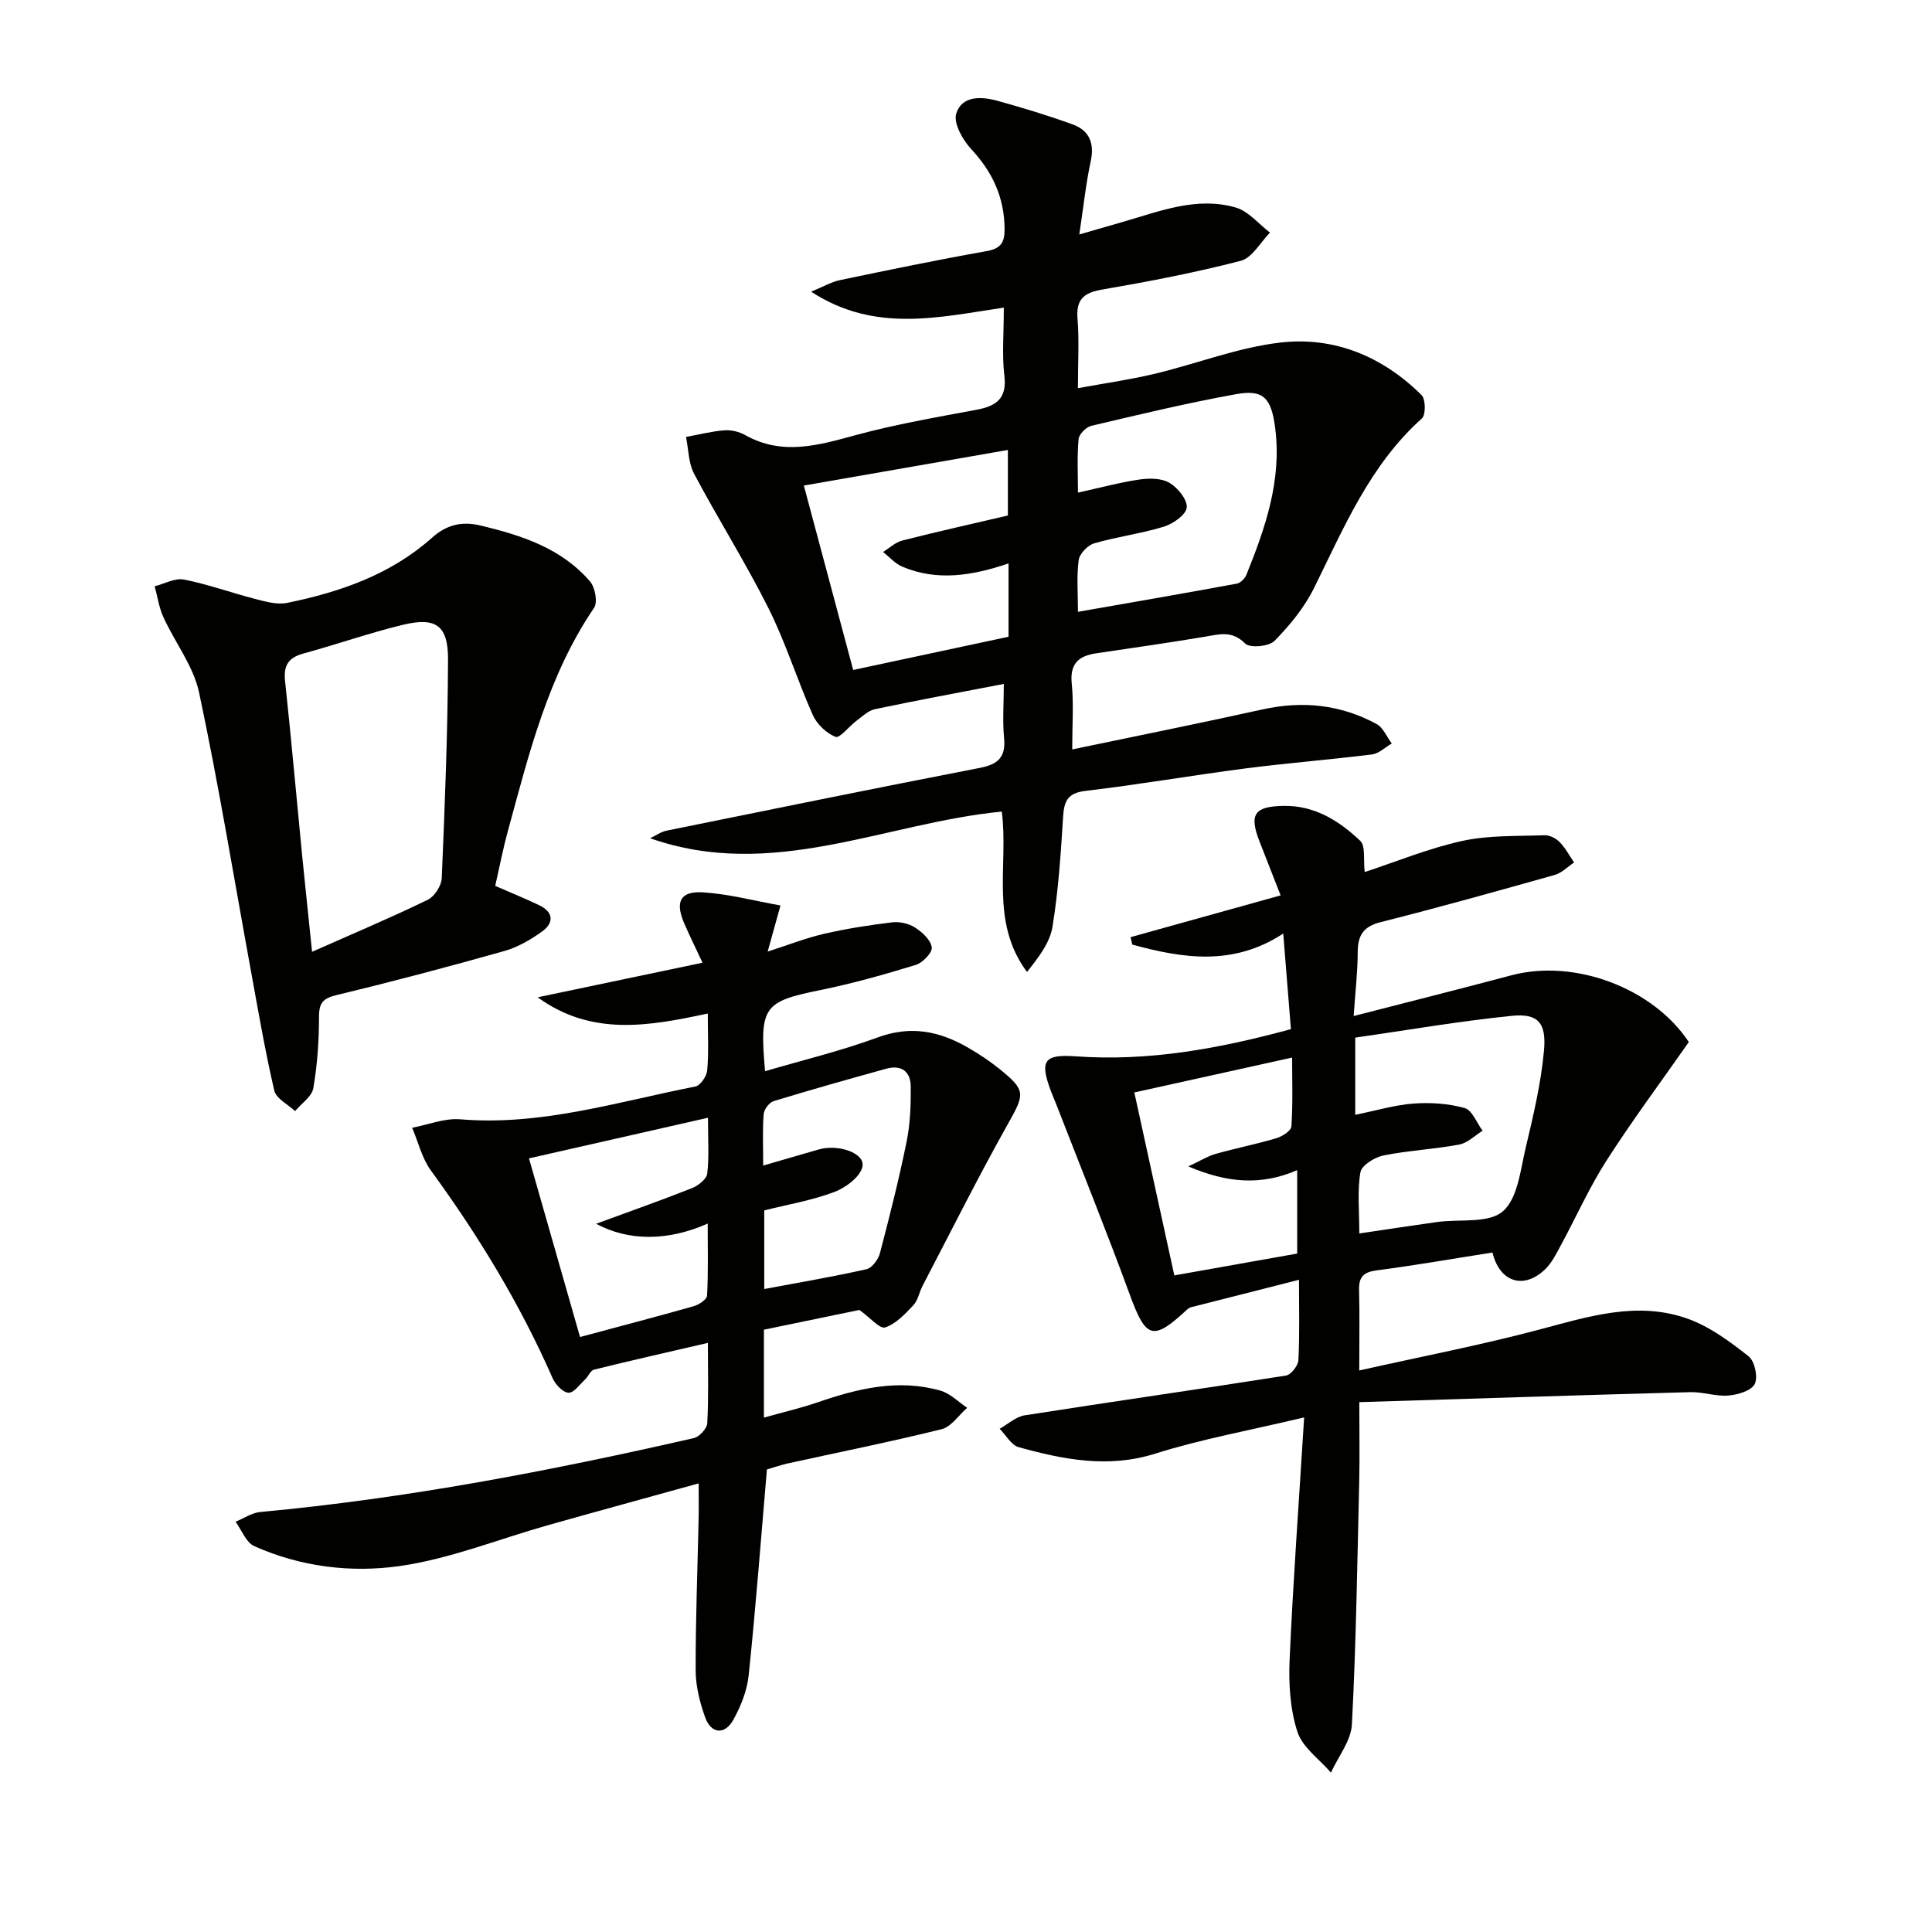 <svg enable-background="new 0 0 400 400" viewBox="0 0 400 400" xmlns="http://www.w3.org/2000/svg"><g fill="#010100"><path d="m207.83 141.6c-9.49 1.83-18.11 3.42-26.69 5.23-1.4.3-2.64 1.52-3.86 2.44-1.51 1.12-3.42 3.63-4.29 3.29-1.89-.74-3.85-2.62-4.7-4.51-3.25-7.27-5.6-14.97-9.16-22.07-4.75-9.49-10.44-18.5-15.42-27.88-1.18-2.22-1.15-5.07-1.68-7.63 2.65-.49 5.28-1.17 7.94-1.38 1.42-.11 3.07.29 4.32.99 7.73 4.35 15.23 2.08 23.02-.03 8.14-2.21 16.5-3.65 24.81-5.2 4.14-.77 6.4-2.3 5.82-7.1-.51-4.25-.11-8.61-.11-14.06-13.39 1.97-26.68 5.32-39.89-3.3 2.54-1.04 4.18-2.02 5.94-2.39 10.08-2.1 20.17-4.2 30.3-5.99 2.97-.52 3.82-1.71 3.81-4.56-.04-6.53-2.47-11.81-6.91-16.58-1.76-1.89-3.71-5.35-3.11-7.33 1.15-3.76 5.2-3.6 8.54-2.67 5.26 1.46 10.51 3.04 15.63 4.91 3.43 1.26 4.49 3.93 3.67 7.67-1.01 4.65-1.49 9.42-2.35 15.09 3.5-1.01 6.27-1.81 9.05-2.61 7.63-2.2 15.27-5.29 23.32-2.97 2.65.76 4.76 3.41 7.11 5.2-2 2.02-3.69 5.23-6.06 5.84-9.44 2.45-19.06 4.29-28.68 5.95-3.82.66-5.44 2.02-5.11 6.06.36 4.45.08 8.95.08 14.36 5.66-1.04 10.83-1.77 15.9-2.98 8.71-2.08 17.23-5.46 26.05-6.47 11.13-1.28 21.16 2.89 29.2 10.88.86.85.89 4.09.07 4.83-10.76 9.64-16.13 22.58-22.32 35.09-2 4.05-5.02 7.73-8.2 10.97-1.15 1.17-5.11 1.52-6.07.55-2.68-2.71-5.22-1.95-8.21-1.44-7.52 1.28-15.09 2.33-22.64 3.46-3.61.54-5.47 2.12-5.06 6.25.43 4.26.1 8.61.1 13.65 13.51-2.82 26.48-5.42 39.39-8.28 8.3-1.84 16.2-1.01 23.63 3.02 1.37.74 2.11 2.66 3.14 4.03-1.36.79-2.66 2.09-4.11 2.27-8.72 1.09-17.5 1.77-26.22 2.9-11.03 1.43-22.01 3.34-33.05 4.64-3.74.44-4.47 2.11-4.67 5.4-.47 7.61-.97 15.26-2.2 22.76-.54 3.32-2.89 6.34-5.27 9.33-7.74-10.37-3.79-22.16-5.22-33.2-24.24 2.35-47.47 14.42-72.81 5.52 1.13-.53 2.21-1.32 3.39-1.57 21.61-4.39 43.21-8.79 64.85-12.99 3.77-.73 5.44-2.2 5.04-6.22-.34-3.59-.05-7.26-.05-11.17zm15.35-14.93c11.49-2.01 22.21-3.86 32.91-5.84.76-.14 1.66-1.07 1.97-1.84 3.92-9.72 7.33-19.54 5.96-30.32-.79-6.21-2.37-8.09-8.05-7.07-10.07 1.81-20.05 4.21-30.02 6.56-1.08.25-2.55 1.74-2.64 2.76-.33 3.55-.13 7.15-.13 11.07 4.7-1.03 8.68-2.12 12.74-2.71 2.03-.3 4.56-.29 6.2.68 1.72 1.02 3.74 3.49 3.58 5.12-.15 1.5-2.82 3.37-4.73 3.96-4.72 1.45-9.7 2.07-14.45 3.46-1.34.39-3.02 2.16-3.19 3.48-.45 3.39-.15 6.9-.15 10.69zm-46.54 12.04c11.08-2.37 21.66-4.64 32.17-6.88 0-5.43 0-10.05 0-15.18-7.46 2.53-14.77 3.75-22.03.66-1.48-.63-2.64-2-3.95-3.03 1.32-.81 2.55-2.01 3.98-2.37 7.31-1.86 14.68-3.5 21.86-5.18 0-4.84 0-9.08 0-13.57-14.15 2.47-27.93 4.87-42.24 7.37 3.44 12.85 6.72 25.11 10.21 38.18z"/><path d="m309 259.32c-8.22 1.29-16.06 2.67-23.94 3.69-2.74.36-3.75 1.34-3.68 4.07.14 5.13.04 10.27.04 16.66 12.85-2.88 25.03-5.23 37-8.39 10.33-2.73 20.59-6.11 31.14-2.27 4.52 1.64 8.64 4.71 12.47 7.73 1.26.99 1.98 4.32 1.27 5.73-.71 1.4-3.49 2.23-5.44 2.39-2.59.22-5.27-.77-7.9-.7-22.59.61-45.17 1.35-68.53 2.07 0 6.26.1 11.36-.02 16.45-.4 16.76-.64 33.52-1.51 50.26-.18 3.4-2.83 6.66-4.34 9.99-2.41-2.79-5.91-5.23-6.95-8.46-1.51-4.67-1.83-9.94-1.61-14.91.72-16.23 1.91-32.44 3.01-50.17-11.39 2.71-21.28 4.49-30.79 7.49-9.8 3.09-19.02 1.24-28.32-1.33-1.54-.43-2.63-2.5-3.93-3.81 1.72-.96 3.36-2.5 5.18-2.78 18.03-2.83 36.1-5.4 54.12-8.24 1.03-.16 2.49-2.05 2.55-3.2.27-5.3.12-10.63.12-16.62-7.76 1.97-15.06 3.82-22.36 5.68-.31.08-.61.3-.85.52-7.06 6.55-8.48 6-11.82-3.13-4.85-13.23-10.14-26.31-15.24-39.45-.36-.93-.78-1.83-1.12-2.76-2.27-6.15-1.49-7.6 5.13-7.13 15.16 1.09 29.75-1.59 44.59-5.63-.51-6.34-1-12.44-1.59-19.79-10.33 6.79-20.78 5.15-31.25 2.29-.12-.51-.24-1.02-.36-1.54 10.09-2.81 20.19-5.62 31.07-8.65-1.64-4.19-3.01-7.67-4.37-11.16-2.19-5.62-1.06-7.26 4.92-7.37 6.47-.13 11.53 3.07 15.91 7.21 1.17 1.1.64 4 .95 6.49 6.45-2.12 13.18-4.9 20.17-6.44 5.51-1.21 11.36-.97 17.06-1.18 1.04-.04 2.36.63 3.11 1.4 1.2 1.22 2.03 2.81 3.01 4.24-1.34.88-2.56 2.17-4.03 2.58-11.96 3.37-23.94 6.72-35.99 9.76-3.62.91-4.77 2.74-4.78 6.24-.01 4.1-.5 8.19-.84 13.21 11.28-2.91 21.98-5.59 32.64-8.43 13.13-3.49 29.36 2.64 36.75 13.81-5.75 8.23-11.68 16.19-17.03 24.53-3.58 5.58-6.29 11.7-9.46 17.55-.94 1.74-1.86 3.61-3.24 4.96-4.39 4.25-9.42 2.75-10.92-3.46zm-27.57-3.95c5.79-.85 10.97-1.65 16.16-2.37 4.63-.64 10.6.35 13.55-2.2 3.11-2.68 3.65-8.62 4.76-13.26 1.57-6.59 3.14-13.25 3.76-19.96.55-5.86-1.25-7.81-6.67-7.26-10.94 1.11-21.8 2.99-32.4 4.51v15.98c4.36-.88 8.18-2.04 12.06-2.33 3.51-.26 7.23-.01 10.59.93 1.56.44 2.5 3.07 3.72 4.7-1.61.99-3.11 2.53-4.84 2.86-5.2.97-10.54 1.22-15.71 2.26-1.82.37-4.5 2.04-4.75 3.47-.66 3.86-.23 7.89-.23 12.67zm-38.3 8.69c9.43-1.68 17.51-3.11 25.44-4.52 0-6.04 0-11.55 0-17.27-7.49 3.23-14.47 2.67-22.54-.78 2.54-1.18 4.04-2.14 5.69-2.6 4.15-1.17 8.39-2 12.52-3.23 1.22-.36 3.07-1.54 3.13-2.44.32-4.69.15-9.42.15-14.26-11.27 2.49-21.7 4.8-32.67 7.22 2.8 12.8 5.5 25.17 8.28 37.88z"/><path d="m158.78 304.24c-1.27 14.78-2.32 28.69-3.77 42.57-.33 3.19-1.62 6.47-3.21 9.3-1.77 3.15-4.59 2.85-5.8-.54-1.1-3.08-1.96-6.44-1.97-9.68-.03-10.48.39-20.96.61-31.44.05-2.14.01-4.28.01-7.33-10.62 2.94-20.94 5.76-31.25 8.67-10.2 2.88-20.22 6.95-30.61 8.44-10.08 1.44-20.57.18-30.16-4.13-1.7-.76-2.59-3.32-3.86-5.04 1.71-.7 3.38-1.86 5.14-2.02 30.31-2.8 60.12-8.53 89.74-15.3 1.15-.26 2.72-1.97 2.78-3.08.29-5.29.13-10.6.13-16.63-8.28 1.92-15.95 3.65-23.58 5.54-.74.18-1.17 1.41-1.85 2.04-1.11 1.04-2.36 2.82-3.44 2.74-1.19-.09-2.71-1.72-3.29-3.04-6.72-15.31-15.34-29.47-25.18-42.96-1.86-2.54-2.62-5.89-3.89-8.86 3.32-.63 6.7-2.02 9.94-1.75 16.78 1.4 32.6-3.63 48.7-6.79 1.03-.2 2.34-2.12 2.45-3.34.33-3.62.12-7.29.12-11.77-12.16 2.6-24.03 4.78-35.22-3.36 11.1-2.33 22.19-4.65 34.13-7.16-1.35-2.9-2.64-5.49-3.79-8.15-1.92-4.44-.85-6.7 3.86-6.42 5.28.32 10.49 1.72 16.07 2.72-1.04 3.76-1.7 6.11-2.65 9.54 4.34-1.39 7.93-2.81 11.65-3.67 4.65-1.07 9.38-1.81 14.12-2.38 1.54-.18 3.44.24 4.73 1.07 1.5.96 3.25 2.57 3.47 4.1.16 1.07-1.86 3.19-3.27 3.63-6.49 1.99-13.05 3.85-19.7 5.2-11.87 2.41-12.73 3.4-11.54 16.82 7.86-2.31 15.77-4.21 23.34-7 6.74-2.49 12.66-1.32 18.5 2.02 2.3 1.31 4.55 2.79 6.61 4.45 5.63 4.52 5.33 5.22 1.8 11.5-6.17 11-11.81 22.29-17.65 33.48-.69 1.32-.94 3-1.91 4.02-1.71 1.81-3.61 3.85-5.84 4.58-1.08.36-3.07-2-5.32-3.62-5.94 1.23-12.85 2.66-19.77 4.09v18.2c4.01-1.13 7.66-1.97 11.18-3.18 8.29-2.86 16.67-4.88 25.38-2.4 2.01.57 3.69 2.33 5.52 3.55-1.75 1.52-3.28 3.93-5.29 4.43-10.6 2.63-21.33 4.77-32 7.12-1.54.37-3.09.91-4.17 1.22zm-38.69-27.43c8.22-2.2 15.9-4.21 23.55-6.38 1.08-.31 2.71-1.39 2.75-2.18.26-4.83.13-9.68.13-14.92-8.26 3.66-16.38 3.66-23.1.04 6.99-2.57 13.49-4.86 19.9-7.4 1.28-.51 2.98-1.88 3.11-3.01.4-3.53.15-7.13.15-11.54-12.79 2.9-24.66 5.59-37.06 8.41 3.68 12.9 7.09 24.8 10.57 36.98zm38.14-9.93c7.25-1.36 14.25-2.55 21.16-4.1 1.15-.26 2.45-2.02 2.79-3.32 2.02-7.68 3.96-15.39 5.54-23.18.75-3.69.87-7.57.84-11.35-.02-3.04-1.92-4.53-5.01-3.68-7.82 2.16-15.62 4.36-23.38 6.73-.91.28-1.98 1.71-2.06 2.69-.26 3.27-.1 6.57-.1 10.65 4.29-1.24 7.89-2.31 11.51-3.34 4.07-1.16 9.57.76 9.05 3.51-.4 2.11-3.46 4.41-5.84 5.3-4.72 1.77-9.77 2.62-14.5 3.81z"/><path d="m102.53 183.41c3.42 1.5 6.33 2.67 9.15 4.03 2.92 1.41 3.03 3.61.61 5.37-2.37 1.72-5.06 3.29-7.85 4.08-11.48 3.24-23.02 6.3-34.62 9.09-2.83.68-3.77 1.52-3.77 4.48 0 4.95-.34 9.96-1.18 14.83-.3 1.75-2.47 3.18-3.78 4.75-1.49-1.4-3.91-2.58-4.3-4.23-1.91-8.2-3.32-16.52-4.84-24.8-3.52-19.22-6.67-38.51-10.73-57.62-1.16-5.48-5-10.36-7.39-15.61-.91-1.99-1.22-4.26-1.81-6.4 2.03-.51 4.21-1.76 6.07-1.39 4.99.98 9.82 2.75 14.76 4.02 2.15.55 4.54 1.24 6.61.81 10.98-2.25 21.43-5.85 30.02-13.52 2.88-2.58 6.03-3.46 10.05-2.49 8.54 2.05 16.7 4.7 22.62 11.56 1.06 1.23 1.63 4.31.85 5.47-9.54 14.04-13.47 30.19-17.84 46.18-1 3.64-1.72 7.38-2.63 11.39zm-37.92 13.65c8.52-3.78 16.32-7.07 23.93-10.76 1.41-.68 2.86-2.92 2.92-4.5.64-15.07 1.24-30.16 1.3-45.24.03-7.12-2.53-8.86-9.43-7.18-6.91 1.68-13.64 4.05-20.5 5.92-3.13.85-4.15 2.48-3.81 5.7 1.29 12.05 2.36 24.12 3.54 36.18.64 6.38 1.32 12.76 2.05 19.88z"/></g></svg>